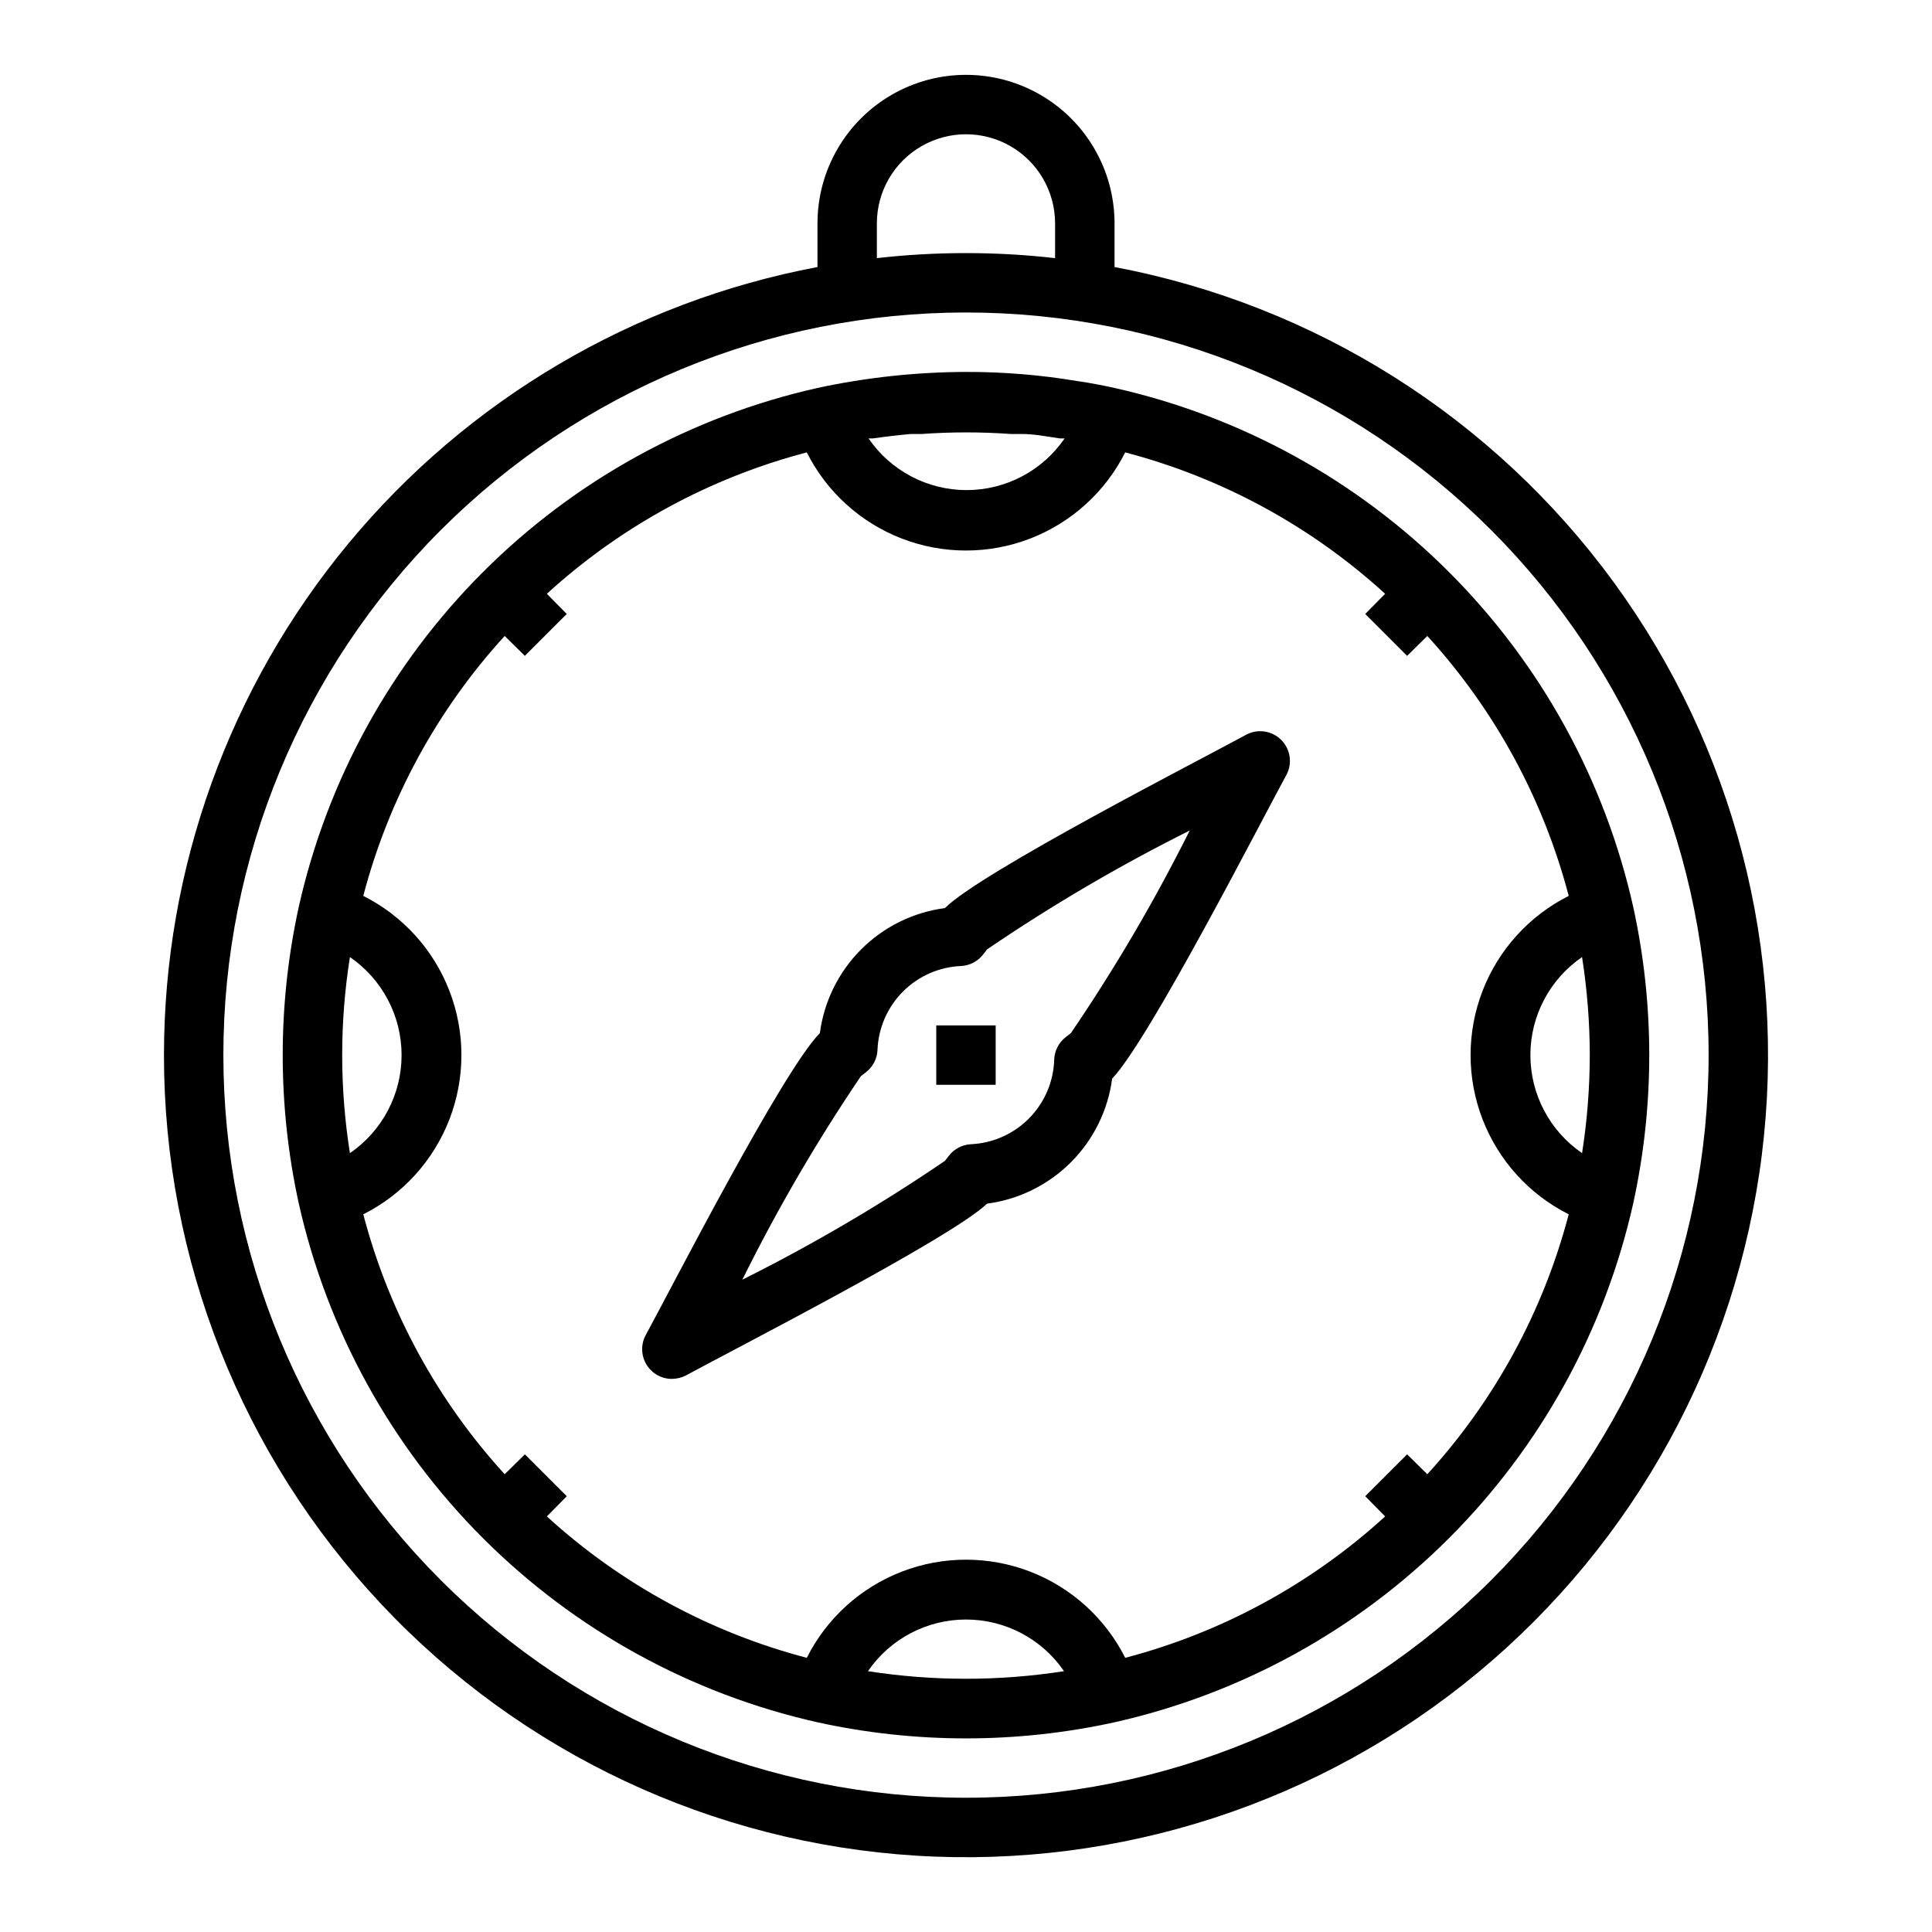 <?xml version="1.0" encoding="UTF-8"?>
<!-- Uploaded to: SVG Repo, www.svgrepo.com, Generator: SVG Repo Mixer Tools -->
<svg fill="#000000" width="800px" height="800px" version="1.1" viewBox="144 144 512 512" xmlns="http://www.w3.org/2000/svg">
 <g>
  <path d="m322.07 509.42c1.254-0.012 2.492-0.309 3.621-0.863 11.336-6.219 70.297-36.371 79.898-45.578 8.402-1.109 16.207-4.957 22.199-10.949 5.992-5.988 9.836-13.793 10.945-22.195 9.84-10.23 39.988-69.195 46.207-80.531 1.598-3.047 1.031-6.785-1.406-9.219-2.434-2.438-6.172-3.008-9.223-1.406-11.332 6.219-70.297 36.367-79.898 45.973-8.402 1.105-16.203 4.953-22.195 10.945-5.992 5.992-9.84 13.793-10.945 22.195-9.84 9.84-39.992 68.801-46.211 80.137-1.266 2.445-1.164 5.371 0.27 7.719 1.43 2.352 3.984 3.781 6.738 3.773zm50.066-80.215 1.414-1.102c1.777-1.398 2.867-3.492 2.992-5.746 0.195-5.84 2.59-11.391 6.707-15.539 4.121-4.148 9.652-6.582 15.492-6.816 2.258-0.129 4.352-1.219 5.746-2.992l1.102-1.414v-0.004c17.168-11.691 35.105-22.211 53.688-31.488-9.277 18.582-19.797 36.52-31.488 53.688l-1.414 1.102c-1.777 1.398-2.867 3.492-2.992 5.746-0.133 5.871-2.492 11.469-6.602 15.664-4.106 4.195-9.656 6.672-15.52 6.93-2.254 0.125-4.348 1.215-5.746 2.992l-1.102 1.414v0.004c-17.168 11.688-35.105 22.207-53.688 31.488 9.242-18.664 19.738-36.68 31.41-53.926z"/>
  <path d="m223.19 462.98c7.543 33.574 24.465 64.316 48.797 88.648s55.074 41.254 88.648 48.797c25.934 5.688 52.789 5.688 78.723 0 33.574-7.543 64.316-24.465 88.648-48.797 24.332-24.332 41.254-55.074 48.797-88.648 5.688-25.934 5.688-52.789 0-78.723-7.543-33.574-24.465-64.316-48.797-88.648-24.332-24.332-55.074-41.254-88.648-48.797-3.227-0.707-6.453-1.34-9.762-1.812v0.004c-9.781-1.645-19.684-2.461-29.598-2.441-13.234 0.043-26.426 1.465-39.363 4.25-33.574 7.543-64.316 24.465-88.648 48.797s-41.254 55.074-48.797 88.648c-5.688 25.934-5.688 52.789 0 78.723zm150.83 123.9c5.871-8.57 15.59-13.691 25.98-13.691 10.387 0 20.105 5.121 25.977 13.691-17.215 2.68-34.742 2.68-51.957 0zm191.29-163.27c-0.016 8.699-0.699 17.387-2.047 25.98-8.57-5.871-13.695-15.59-13.695-25.98 0-10.387 5.125-20.105 13.695-25.977 1.348 8.594 2.031 17.277 2.047 25.977zm-190.03-163.42c3.305-0.473 6.691-0.867 10.078-1.18h2.914-0.004c7.863-0.559 15.754-0.559 23.617 0h2.914c3.387 0 6.769 0.707 10.078 1.18h1.258-0.004c-5.871 8.57-15.59 13.691-25.977 13.691s-20.109-5.121-25.977-13.691zm-97.535 52.348 5.352 5.273 11.098-11.098-5.273-5.352h0.004c19.582-17.887 43.223-30.746 68.879-37.473 5.269 10.477 14.25 18.617 25.191 22.84 10.941 4.223 23.062 4.223 34.004 0 10.941-4.223 19.922-12.363 25.191-22.84 25.66 6.727 49.297 19.586 68.883 37.473l-5.273 5.352 11.098 11.098 5.352-5.273c17.887 19.586 30.746 43.223 37.473 68.883-10.477 5.269-18.617 14.25-22.84 25.191-4.223 10.941-4.223 23.062 0 34.004 4.223 10.941 12.363 19.922 22.84 25.191-6.727 25.656-19.586 49.297-37.473 68.879l-5.352-5.273-11.098 11.098 5.273 5.352v0.004c-19.586 17.887-43.223 30.746-68.883 37.473-5.269-10.48-14.25-18.621-25.191-22.844-10.941-4.219-23.062-4.219-34.004 0-10.941 4.223-19.922 12.363-25.191 22.844-25.656-6.727-49.297-19.586-68.879-37.473l5.273-5.352-11.098-11.098-5.352 5.273-0.004-0.004c-17.887-19.582-30.746-43.223-37.473-68.879 10.48-5.269 18.621-14.25 22.84-25.191 4.223-10.941 4.223-23.062 0-34.004-4.219-10.941-12.359-19.922-22.84-25.191 6.727-25.66 19.586-49.297 37.473-68.883zm-41.012 85.098c8.566 5.871 13.691 15.59 13.691 25.977 0 10.391-5.125 20.109-13.691 25.98-2.731-17.211-2.731-34.746 0-51.957z"/>
  <path d="m187.45 423.61c-0.004 54.09 20.609 106.14 57.648 145.57 37.035 39.418 87.711 63.234 141.7 66.594 53.984 3.359 107.22-13.988 148.86-48.512 41.641-34.52 68.551-83.617 75.254-137.29 6.699-53.672-7.312-107.88-39.188-151.58-31.871-43.699-79.207-73.605-132.36-83.621v-11.57c0-14.062-7.504-27.059-19.68-34.09-12.18-7.031-27.184-7.031-39.359 0-12.18 7.031-19.684 20.027-19.684 34.09v11.57c-48.68 9.176-92.625 35.062-124.25 73.195-31.621 38.133-48.93 86.113-48.938 135.65zm188.93-220.41c0-8.438 4.5-16.234 11.809-20.453 7.305-4.219 16.309-4.219 23.613 0 7.309 4.219 11.809 12.016 11.809 20.453v9.207c-15.691-1.781-31.539-1.781-47.23 0zm23.617 23.617v-0.004c52.191 0 102.25 20.734 139.16 57.645 36.91 36.906 57.645 86.961 57.645 139.16 0 52.195-20.734 102.25-57.645 139.16-36.906 36.906-86.965 57.641-139.16 57.641-52.195 0-102.25-20.734-139.16-57.641s-57.641-86.965-57.641-139.16c0-52.195 20.734-102.25 57.641-139.16 36.906-36.91 86.965-57.645 139.16-57.645z"/>
  <path d="m392.12 415.74h15.742v15.742h-15.742z"/>
 </g>
</svg>